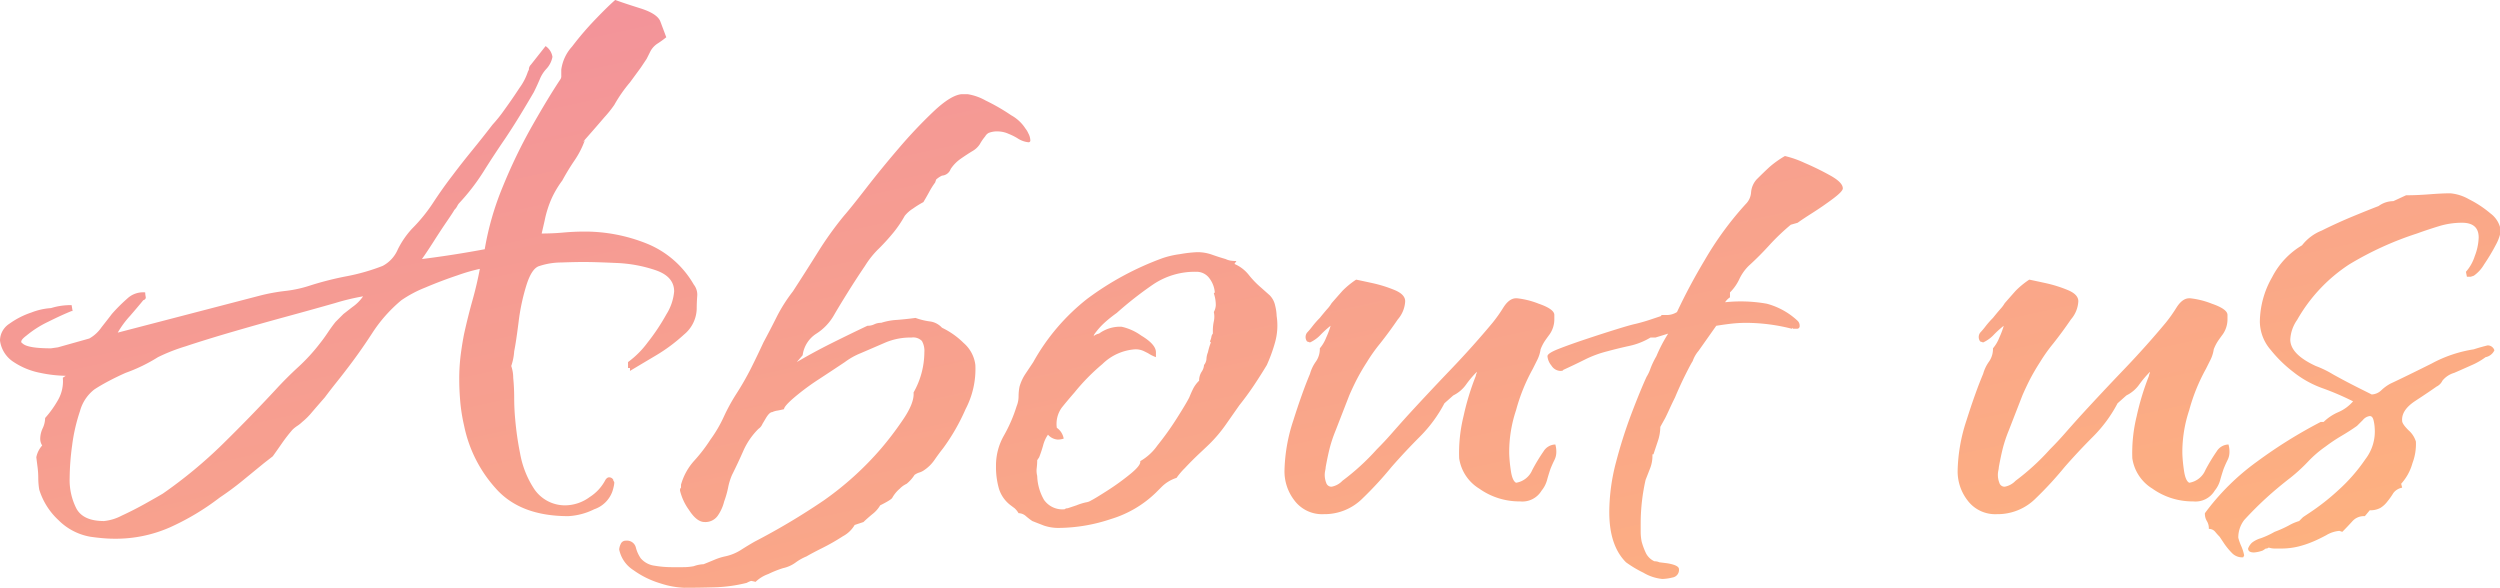 <svg xmlns="http://www.w3.org/2000/svg" width="356.68" height="83.86" viewBox="0 0 356.68 83.86"><defs><linearGradient id="a" x2="1" y2="1.068" gradientUnits="objectBoundingBox"><stop offset="0" stop-color="#f18f9e"/><stop offset="1" stop-color="#ffb57c"/></linearGradient></defs><path data-name="パス 33827" d="M94.55 123.343a12.875 12.875 0 01-3.85-1.89 4.573 4.573 0 01-2.03-2.94 2.12 2.12 0 01.211-.77.768.768 0 01.77-.491 1.3 1.3 0 011.4.98 4.739 4.739 0 00.7 1.54 3.113 3.113 0 001.959 1.05 14.568 14.568 0 002.381.21h1.68a7.921 7.921 0 001.54-.14 4.59 4.59 0 011.4-.281q.7-.279 1.54-.63a8.318 8.318 0 011.541-.49 6.836 6.836 0 002.239-.91q.98-.63 1.96-1.19a96.821 96.821 0 009.87-5.881 44.485 44.485 0 008.19-7.42 45.711 45.711 0 002.939-3.85q1.821-2.589 1.68-4.13a11.772 11.772 0 001.54-5.74 2.831 2.831 0 00-.35-1.609 1.729 1.729 0 00-1.47-.491 9.222 9.222 0 00-3.71.7q-1.611.7-3.57 1.54a10.006 10.006 0 00-2.24 1.26q-1.679 1.121-3.71 2.45a34.169 34.169 0 00-3.5 2.59q-1.47 1.26-1.47 1.68-.56.139-.98.21a2.522 2.522 0 00-.7.21q-.42 0-.98.98l-.419.7a1.517 1.517 0 01-.561.7 10.289 10.289 0 00-2.17 3.15q-.77 1.75-1.61 3.43a8.624 8.624 0 00-.56 1.82 13.323 13.323 0 01-.56 1.96 6.135 6.135 0 01-.91 2.03 2.146 2.146 0 01-1.89.911q-1.121 0-2.24-1.75a7.77 7.77 0 01-1.26-2.73v-.14a.407.407 0 01.139-.28v-.42a8.542 8.542 0 011.89-3.43 22.44 22.44 0 002.31-3.01 18.7 18.7 0 001.89-3.22 26.872 26.872 0 011.751-3.22 40.688 40.688 0 002.17-3.78q.91-1.82 1.75-3.64.98-1.82 1.89-3.64a22.49 22.49 0 012.31-3.64q1.82-2.8 3.569-5.6a49.008 49.008 0 013.711-5.18q.98-1.119 3.15-3.92t4.69-5.74A68.285 68.285 0 01133.54 56q2.45-2.311 3.99-2.451h.841a7.635 7.635 0 012.589.91 28.33 28.33 0 013.64 2.1 5.675 5.675 0 012.03 1.89 3.193 3.193 0 01.42.7 2.243 2.243 0 01.28.979.248.248 0 01-.28.281 3.447 3.447 0 01-1.54-.561 7.866 7.866 0 00-1.26-.63 3.815 3.815 0 00-1.4-.35 3.3 3.3 0 00-1.47.211 1.226 1.226 0 00-.49.49 7 7 0 00-.77 1.121 3.068 3.068 0 01-1.05.98q-.7.42-1.609 1.049a5.506 5.506 0 00-1.471 1.471l-.139.28a1.408 1.408 0 01-1.121.7 3.245 3.245 0 00-.84.561l-.14.419a11.056 11.056 0 00-.84 1.33q-.42.771-.84 1.47a12.981 12.981 0 00-1.471.911 4.71 4.71 0 00-1.19 1.049 16.348 16.348 0 01-1.61 2.381 29.637 29.637 0 01-2.03 2.24 12.8 12.8 0 00-2.03 2.52q-1.33 1.959-2.59 3.99t-1.82 3.01a7.568 7.568 0 01-2.52 2.66 4.29 4.29 0 00-1.96 3.08l-.84.98q2.38-1.4 4.9-2.66t5.179-2.52a2.16 2.16 0 00.98-.21 2.171 2.171 0 01.98-.21 8.878 8.878 0 012.31-.42q1.609-.14 2.589-.28a9.884 9.884 0 001.96.49 2.825 2.825 0 011.82.911 11.305 11.305 0 013.081 2.17 4.926 4.926 0 011.679 3.15 12.321 12.321 0 01-1.4 6.3 28.845 28.845 0 01-3.22 5.6q-.56.7-1.19 1.61a5.5 5.5 0 01-1.471 1.47 2.3 2.3 0 01-.7.35 2.293 2.293 0 00-.7.35 5.366 5.366 0 01-1.12 1.26 4.555 4.555 0 00-.49.28 3.388 3.388 0 00-.491.42 4.76 4.76 0 00-1.049 1.26q-.07.279-1.75 1.12a4.307 4.307 0 01-1.12 1.26q-.84.7-1.26 1.12l-1.26.419a4.248 4.248 0 01-1.68 1.61 30.232 30.232 0 01-2.939 1.68q-1.54.77-2.24 1.19a7.3 7.3 0 00-1.61.91 4.709 4.709 0 01-1.751.77 15.264 15.264 0 00-2.1.84 5.034 5.034 0 00-1.82 1.12 5.9 5.9 0 00-.63-.14 3.524 3.524 0 00-.63.28 21.158 21.158 0 01-4.48.63q-2.24.07-4.48.07a12.424 12.424 0 01-3.356-.628zm140.21-1.54a16.332 16.332 0 01-2.45-1.471q-2.38-2.38-2.38-7.14a28.175 28.175 0 01.98-7.21 68.55 68.55 0 012.24-7q1.26-3.29 2.1-5.11a5.7 5.7 0 00.56-1.19 11.668 11.668 0 01.841-1.75 21.047 21.047 0 011.679-3.22l-1.82.56h-.7a9.889 9.889 0 01-3.01 1.19q-1.611.351-3.15.77a15.692 15.692 0 00-3.22 1.19q-1.54.77-3.08 1.47 0 .14-.42.14a1.573 1.573 0 01-1.26-.77 2.4 2.4 0 01-.56-1.329q0-.42 1.61-1.05t3.919-1.4q2.311-.77 4.341-1.4t2.73-.77q1.12-.279 1.96-.56l1.679-.56v-.14h.561a2.784 2.784 0 001.679-.419 83.073 83.073 0 013.92-7.35 46.453 46.453 0 015.88-8.05 2.564 2.564 0 00.77-1.68 3.155 3.155 0 01.77-1.82q1.121-1.12 1.89-1.821a14.1 14.1 0 012.17-1.54 14.487 14.487 0 012.8.98 39.361 39.361 0 013.71 1.82q1.75.98 1.75 1.821 0 .42-1.4 1.47t-2.94 2.03q-1.54.979-2.1 1.4l-.98.28a30.713 30.713 0 00-3.08 2.94q-1.4 1.54-2.94 2.94a6.611 6.611 0 00-1.33 1.89 6.617 6.617 0 01-1.33 1.89v.7a2.5 2.5 0 00-.7.7 21.192 21.192 0 015.95.21 10.277 10.277 0 014.41 2.451.949.949 0 01.28.7.371.371 0 01-.42.42h-.56v-.139l-.14.139a26.555 26.555 0 00-6.439-.84 19.342 19.342 0 00-2.381.139q-1.119.14-1.959.28l-.841 1.191-1.679 2.38a4.55 4.55 0 00-.841 1.47q-.279.421-1.049 1.96t-1.471 3.22q-.42.84-.77 1.61t-.63 1.33l-.7 1.26a6.411 6.411 0 01-.35 2.029l-.63 1.89h-.14v.28a4.87 4.87 0 01-.349 1.751q-.351.91-.63 1.61a28.393 28.393 0 00-.7 6.02v1.4a7.173 7.173 0 00.14 1.4 9.84 9.84 0 00.63 1.679 2.535 2.535 0 001.191 1.12 1.563 1.563 0 01.7.14l1.12.14q1.679.279 1.679.84a1.09 1.09 0 01-.91 1.19 6.846 6.846 0 01-1.47.211 6.552 6.552 0 01-2.729-.915zm85.469-2.17a2.017 2.017 0 01-1.47-.63 9.624 9.624 0 01-1.19-1.471l-.56-.84q-.281-.281-.63-.7a1.132 1.132 0 00-.911-.42 1.986 1.986 0 00-.28-1.12 1.993 1.993 0 01-.28-1.12 33.611 33.611 0 017.421-7.35 67.988 67.988 0 019.1-5.67h.419a6.907 6.907 0 012.1-1.4 5.838 5.838 0 002.1-1.54 39.3 39.3 0 00-4.41-1.89 14.56 14.56 0 01-4.13-2.309 18.593 18.593 0 01-3.22-3.15 6.231 6.231 0 01-1.54-3.991 13 13 0 011.75-6.37 11.251 11.251 0 014.27-4.55 6.67 6.67 0 012.8-2.1q2.241-1.121 4.621-2.1t3.5-1.4a3.542 3.542 0 012.1-.7l1.82-.84h.14q1.4 0 3.22-.14t2.939-.14a6.5 6.5 0 012.66.841 15.316 15.316 0 013.08 2.029 3.7 3.7 0 011.36 1.928v1.094a6.428 6.428 0 01-.59 1.458 27.694 27.694 0 01-1.679 2.8 5.071 5.071 0 01-1.47 1.61l-.42.14h-.56l-.14-.7a6.151 6.151 0 001.26-2.24 7.986 7.986 0 00.56-2.66q0-2.1-2.38-2.1a11.24 11.24 0 00-3.29.491q-1.609.49-3.15 1.049a46.18 46.18 0 00-9.66 4.41 23.025 23.025 0 00-7.421 7.91 5.347 5.347 0 00-.979 2.8q0 2.1 3.64 3.78a14.385 14.385 0 012.45 1.19q1.89 1.05 3.711 1.96l1.82.91a2.107 2.107 0 001.4-.63 6 6 0 011.26-.91q2.38-1.119 5.881-2.87a18.59 18.59 0 016.02-2.03q.42-.14.91-.28t1.049-.28a.992.992 0 01.98.7 1.753 1.753 0 01-1.26.98 10.054 10.054 0 01-2.1 1.19q-1.4.63-2.38 1.05a3.354 3.354 0 00-1.679 1.12 1.785 1.785 0 01-.841.84q-.98.7-3.01 2.03t-1.89 2.87q0 .42.91 1.33a3.471 3.471 0 011.05 1.61 7.648 7.648 0 01-.49 3.08 7.24 7.24 0 01-1.61 2.94l.14.56a2.022 2.022 0 00-1.26.77 9.807 9.807 0 01-.84 1.19 3.623 3.623 0 01-.98.91 2.9 2.9 0 01-1.54.35l-.7.84h-.14a2.189 2.189 0 00-1.679.77q-.7.77-1.4 1.47l-.42-.14a4.416 4.416 0 00-1.89.63q-1.189.629-1.89.91a13.808 13.808 0 01-2.1.7 10.384 10.384 0 01-2.52.281h-.84a2.639 2.639 0 01-.841-.14.568.568 0 01-.419.14l-.42.28a4.455 4.455 0 01-1.26.28q-.84 0-.84-.56a2.192 2.192 0 01.56-.841 3.779 3.779 0 011.26-.63 12.243 12.243 0 001.96-.91 16.521 16.521 0 002.03-.91 6.847 6.847 0 011.471-.63l.28-.28.28-.28.84-.56a32.757 32.757 0 004.2-3.29 24.43 24.43 0 003.85-4.41 6.476 6.476 0 001.329-4.48 5.864 5.864 0 00-.139-.98q-.14-.7-.56-.7a1.536 1.536 0 00-.98.56l-.841.84q-.98.7-2.17 1.4a24.75 24.75 0 00-2.309 1.54 16.171 16.171 0 00-2.52 2.17 24.407 24.407 0 01-2.52 2.31q-1.821 1.4-3.431 2.869t-3.15 3.15a4.1 4.1 0 00-.84 2.52 7.311 7.311 0 00.42 1.191 6.284 6.284 0 01.419 1.329l-.139.281zM15.03 116.9q-.84-.07-1.82-.21a8.47 8.47 0 01-4.55-2.381 9.9 9.9 0 01-2.731-4.34 10.166 10.166 0 01-.139-1.679 12.89 12.89 0 00-.14-1.821l-.14-1.12a3.546 3.546 0 01.84-1.68 1.721 1.721 0 01-.28-.98 3.542 3.542 0 01.35-1.47 3.556 3.556 0 00.35-1.47 14.653 14.653 0 001.89-2.66 5.34 5.34 0 00.63-3.08l.419-.28a18.931 18.931 0 01-3.64-.42 10.411 10.411 0 01-3.78-1.54 4.285 4.285 0 01-1.96-3.08 2.887 2.887 0 011.33-2.381 11.759 11.759 0 013.15-1.61 9.38 9.38 0 012.8-.63 9.309 9.309 0 012.94-.419l.139.84h-.139q-1.4.56-3.361 1.54a14.7 14.7 0 00-3.08 1.96q-1.12.84-.56 1.12.7.7 4.06.7l.98-.14 4.48-1.26a5.145 5.145 0 001.75-1.61q1.05-1.33 1.47-1.89a23.733 23.733 0 012.17-2.17 3.3 3.3 0 012.59-.91 3.244 3.244 0 00.07.63q.07.35-.35.49-.56.7-1.89 2.24a13.279 13.279 0 00-1.75 2.38l20.44-5.32a27.392 27.392 0 013.5-.63 17.338 17.338 0 003.5-.77 45.384 45.384 0 015.25-1.33 28.988 28.988 0 005.11-1.47 4.777 4.777 0 002.17-2.38 12.675 12.675 0 012.029-2.94 23.177 23.177 0 003.011-3.71q1.33-2.029 2.73-3.85 1.26-1.679 2.8-3.569t2.94-3.71a19.841 19.841 0 001.68-2.1q1.119-1.54 2.17-3.15a8.206 8.206 0 001.19-2.309l.14-.281a.946.946 0 01.281-.7l2.1-2.66a2.248 2.248 0 01.98 1.54 3.4 3.4 0 01-.841 1.68 4.875 4.875 0 00-.979 1.54q-.421.98-.841 1.82-.98 1.681-1.96 3.29t-2.1 3.29q-1.54 2.241-3.08 4.69a30.25 30.25 0 01-3.5 4.55 1.626 1.626 0 00-.28.42 2.2 2.2 0 01-.42.56q-.14.279-1.05 1.61t-1.889 2.87q-.98 1.539-1.68 2.52 4.479-.56 8.959-1.4a40.93 40.93 0 012.59-8.96 74.816 74.816 0 014.2-8.681q2.31-4.059 3.99-6.58a.809.809 0 00.14-.56v-.841a6.1 6.1 0 011.54-3.29 43.944 43.944 0 013.36-3.92q1.82-1.89 2.8-2.73 1.121.42 3.57 1.19t2.87 1.89l.84 2.24a13.453 13.453 0 01-1.26.91 3.05 3.05 0 00-.98 1.05l-.56 1.12-.84 1.26-1.54 2.1a20.445 20.445 0 00-2.24 3.219 16.547 16.547 0 01-1.4 1.75q-1.26 1.47-2.309 2.66t-.63.77l.14-.14A12.817 12.817 0 0182.3 63q-.91 1.331-1.75 2.87a14.249 14.249 0 00-1.47 2.45 15.178 15.178 0 00-1.05 3.29l-.419 1.82q1.539 0 3.08-.139t3.08-.14a23.692 23.692 0 018.75 1.68 13.6 13.6 0 016.79 5.88 2.325 2.325 0 01.49 1.68q-.07.98-.07 1.82a4.921 4.921 0 01-1.82 3.64 24.072 24.072 0 01-4.06 3.011q-2.24 1.33-3.64 2.17v-.42h-.28v-.84a13.073 13.073 0 002.8-2.8 29.7 29.7 0 002.66-3.99 7.361 7.361 0 001.121-3.29q0-2.1-2.59-3.01a19.719 19.719 0 00-5.67-1.05q-3.081-.14-4.62-.14-1.261 0-3.22.07a10.059 10.059 0 00-3.08.49q-1.121.279-1.89 2.73a29.756 29.756 0 00-1.121 5.25q-.35 2.8-.63 4.2a8.17 8.17 0 01-.42 2.1 5.5 5.5 0 01.211.841 5.083 5.083 0 01.07.84q.139 1.4.139 2.87t.14 3.01a43.759 43.759 0 00.7 4.9 13.5 13.5 0 002.03 5.109 5.3 5.3 0 004.41 2.31 5.976 5.976 0 003.5-1.19 6.356 6.356 0 002.24-2.45q.279-.42.63-.35a.654.654 0 01.49.35.285.285 0 00.07.21.285.285 0 01.07.21 2.938 2.938 0 01-.07.49 6.617 6.617 0 01-.21.77 4.178 4.178 0 01-2.59 2.52 9.346 9.346 0 01-3.71.98q-6.861 0-10.36-3.99a18.955 18.955 0 01-4.48-8.89 24.621 24.621 0 01-.56-3.5q-.14-1.679-.14-3.08a27.847 27.847 0 01.21-3.57q.211-1.609.49-3.01.56-2.52 1.19-4.76t1.05-4.48a25.746 25.746 0 00-3.15.91q-2.31.771-4.621 1.75a17.089 17.089 0 00-3.43 1.82 20.763 20.763 0 00-4.2 4.76q-1.821 2.8-3.78 5.32-.421.56-1.26 1.61t-1.68 2.17q-.98 1.121-1.82 2.1a9.727 9.727 0 01-1.4 1.4 4.577 4.577 0 01-.7.56 4.621 4.621 0 00-.7.56 23.275 23.275 0 00-1.471 1.89q-.629.91-1.33 1.89l-1.26.98q-1.539 1.261-3.08 2.52t-3.22 2.381a35.644 35.644 0 01-7.14 4.27 19.156 19.156 0 01-7.84 1.61q-.838 0-1.679-.073zm33.04-33.53q-2.939.84-6.79 1.89t-7.7 2.17q-3.849 1.119-6.79 2.1a25.766 25.766 0 00-3.92 1.54 23.617 23.617 0 01-4.62 2.24q-1.26.56-2.45 1.19t-2.03 1.191a5.833 5.833 0 00-2.03 3.08 25.155 25.155 0 00-1.121 4.9 36.121 36.121 0 00-.35 4.621 8.94 8.94 0 00.98 4.41q.98 1.75 3.92 1.75a6.864 6.864 0 002.52-.77q1.679-.77 3.43-1.75t2.45-1.4a66.084 66.084 0 008.54-7.069q3.92-3.85 7.56-7.77 1.54-1.681 3.22-3.22a26.3 26.3 0 003.08-3.361q.56-.7 1.121-1.54t1.12-1.54l.56-.56.56-.56 1.26-.98a6.042 6.042 0 001.541-1.54 32.362 32.362 0 00-4.061.981zm101.15 31.71q-.91-.35-1.61-.63a9.6 9.6 0 01-.91-.7 1.587 1.587 0 00-1.049-.419 2.983 2.983 0 00-.561-.7l-.56-.42a4.69 4.69 0 01-1.68-2.38 11.23 11.23 0 01-.419-3.22 8.6 8.6 0 011.12-4.34 21.171 21.171 0 001.821-4.2 3.754 3.754 0 00.28-1.4 7.1 7.1 0 01.139-1.4 6.49 6.49 0 01.84-1.82l1.12-1.68a30 30 0 017.7-9.03 42.073 42.073 0 0110.779-5.81 12.985 12.985 0 012.45-.56 18.155 18.155 0 012.451-.28 6.183 6.183 0 012.1.35q.98.35 1.96.63a2.528 2.528 0 00.63.21 4.782 4.782 0 00.91.07l-.28.419a5.223 5.223 0 012.029 1.541 12.926 12.926 0 001.751 1.82l1.26 1.12a2.961 2.961 0 01.77 1.471 6.847 6.847 0 01.211 1.47 8.942 8.942 0 01-.211 3.71 22.765 22.765 0 01-1.19 3.29q-.84 1.4-1.82 2.87t-2.1 2.869l-1.96 2.8a19.91 19.91 0 01-2.24 2.66q-.279.281-1.4 1.33t-2.17 2.17a10.038 10.038 0 00-1.19 1.4 5.262 5.262 0 00-2.1 1.26l-.841.84a15.718 15.718 0 01-6.439 3.78 23.906 23.906 0 01-7.28 1.26 6.511 6.511 0 01-2.311-.348zm-.07-11.41a17.416 17.416 0 01-.56 1.68l-.28.42a9 9 0 01-.07 1.12 3.038 3.038 0 00.07 1.12 7.272 7.272 0 00.98 3.431 3.2 3.2 0 002.94 1.329.571.571 0 01.419-.14l1.26-.42a8.732 8.732 0 011.33-.42 1.86 1.86 0 00.77-.28q.56-.279 2.309-1.4a34.794 34.794 0 003.29-2.381q1.54-1.26 1.4-1.82a7.636 7.636 0 002.451-2.24 41.958 41.958 0 002.8-3.92q1.33-2.1 1.75-2.94.281-.7.56-1.26a4.383 4.383 0 01.841-1.12 2.32 2.32 0 01.35-1.26 1.929 1.929 0 00.35-.98 1.5 1.5 0 00.349-.91 2.9 2.9 0 01.211-.911 9.048 9.048 0 01.42-1.4l-.14-.14a2.48 2.48 0 00.21-.63.961.961 0 01.211-.49v-.42a6.108 6.108 0 01.139-1.33 3.179 3.179 0 000-1.329 2.25 2.25 0 00.28-.98 5.2 5.2 0 00-.069-.841 5.511 5.511 0 00-.211-.84l.14-.139a3.861 3.861 0 00-.841-2.1 2.256 2.256 0 00-1.82-.84 10.644 10.644 0 00-6.16 1.82 51.98 51.98 0 00-5.18 4.06 19.071 19.071 0 00-1.75 1.4 10.532 10.532 0 00-1.471 1.679.4.4 0 01-.139.281 1.769 1.769 0 01.84-.42 5.091 5.091 0 013.22-.98 7.6 7.6 0 012.8 1.26q2.1 1.26 2.1 2.38v.7a5.494 5.494 0 01-1.12-.56l-.56-.28a2.773 2.773 0 00-1.26-.28 7.369 7.369 0 00-4.69 2.1 29.381 29.381 0 00-3.991 4.06q-.98 1.121-1.82 2.17a3.965 3.965 0 00-.7 2.87 2.35 2.35 0 01.98 1.54 2.634 2.634 0 01-.84.14 2.016 2.016 0 01-1.4-.7 4.758 4.758 0 00-.698 1.544zm131.951 7.91a6.773 6.773 0 01-1.471-4.27 24.2 24.2 0 011.26-7.21q1.261-3.991 2.38-6.65a5.525 5.525 0 01.84-1.75 3.124 3.124 0 00.56-1.89 5.271 5.271 0 00.91-1.54 11.816 11.816 0 00.63-1.68 14.176 14.176 0 00-1.4 1.26 4.877 4.877 0 01-1.54 1.12l-.42-.14a1.048 1.048 0 010-1.26 10.457 10.457 0 00.77-.91 12.827 12.827 0 011.049-1.19q.56-.7 1.05-1.26a4.76 4.76 0 00.63-.84q.98-1.12 1.54-1.75a11.964 11.964 0 011.96-1.61q.7.14 2.309.491a18.841 18.841 0 013.15.98q1.54.629 1.541 1.61a4.262 4.262 0 01-1.05 2.589q-1.191 1.751-2.52 3.43a23.478 23.478 0 00-1.89 2.66 30.62 30.62 0 00-1.54 2.66q-.56 1.119-.98 2.1l-1.96 5.04a19.752 19.752 0 00-.84 2.52q-.281 1.121-.56 2.66a2.938 2.938 0 01-.07.491 3.23 3.23 0 00-.07.63 3.175 3.175 0 00.21 1.12.771.771 0 00.77.561 2.807 2.807 0 001.54-.841 33.21 33.21 0 004.9-4.48q1.121-1.119 2.1-2.239t2.24-2.52q3.079-3.36 6.23-6.65t5.95-6.65A20.647 20.647 0 00310.85 84q.84-1.331 1.82-1.33h.14a11.7 11.7 0 013.08.77q2.24.771 2.24 1.61v.561a3.751 3.751 0 01-.7 2.239q-.42.56-.7.98a6.265 6.265 0 00-.56 1.12 4.959 4.959 0 01-.419 1.4l-.7 1.4a26.207 26.207 0 00-2.38 5.88 18.852 18.852 0 00-.98 6.16 20.328 20.328 0 00.211 2.309q.209 1.611.77 1.89a3.022 3.022 0 002.31-1.82 25.971 25.971 0 011.61-2.66 2.031 2.031 0 011.68-.98 3.662 3.662 0 01.139 1.12 2.492 2.492 0 01-.28 1.12q-.279.559-.56 1.26-.281.84-.491 1.609a4.049 4.049 0 01-.77 1.471 3.192 3.192 0 01-3.08 1.54 9.87 9.87 0 01-5.81-1.82 6.122 6.122 0 01-2.87-4.341 22.019 22.019 0 01.63-6.019 36.913 36.913 0 011.75-5.74.627.627 0 01.069-.28.622.622 0 00.07-.28 14.462 14.462 0 00-1.54 1.82 4.876 4.876 0 01-1.82 1.54l-1.26 1.12a19.591 19.591 0 01-3.5 4.76q-2.1 2.1-4.06 4.34a51.4 51.4 0 01-4.13 4.48 7.665 7.665 0 01-5.531 2.24 4.931 4.931 0 01-4.128-1.886zm-96.04 0a6.773 6.773 0 01-1.471-4.27 24.2 24.2 0 011.26-7.21q1.261-3.991 2.381-6.65a5.525 5.525 0 01.84-1.75 3.124 3.124 0 00.56-1.89 5.272 5.272 0 00.91-1.54 11.821 11.821 0 00.63-1.68 14.072 14.072 0 00-1.4 1.26 4.887 4.887 0 01-1.54 1.12l-.42-.14a1.048 1.048 0 010-1.26 10.457 10.457 0 00.77-.91 12.7 12.7 0 011.049-1.19q.56-.7 1.05-1.26a4.759 4.759 0 00.63-.84q.98-1.12 1.54-1.75a11.963 11.963 0 011.96-1.61q.7.14 2.309.491a18.84 18.84 0 013.15.98q1.54.629 1.541 1.61a4.262 4.262 0 01-1.05 2.589q-1.191 1.751-2.52 3.43a23.485 23.485 0 00-1.89 2.66 30.623 30.623 0 00-1.54 2.66q-.56 1.119-.98 2.1l-1.96 5.04a19.747 19.747 0 00-.84 2.52q-.281 1.121-.56 2.66a2.937 2.937 0 01-.07.491 3.229 3.229 0 00-.07.63 3.175 3.175 0 00.21 1.12.771.771 0 00.77.561 2.807 2.807 0 001.54-.841 33.212 33.212 0 004.9-4.48q1.12-1.119 2.1-2.239t2.24-2.52q3.079-3.36 6.23-6.65t5.95-6.65A20.782 20.782 0 00214.81 84q.84-1.331 1.82-1.33h.14a11.7 11.7 0 013.08.77q2.24.771 2.24 1.61v.561a3.751 3.751 0 01-.7 2.239q-.42.56-.7.98a6.262 6.262 0 00-.56 1.12 4.989 4.989 0 01-.419 1.4l-.7 1.4a26.167 26.167 0 00-2.38 5.88 18.853 18.853 0 00-.98 6.16 20.332 20.332 0 00.211 2.309q.209 1.611.77 1.89a3.022 3.022 0 002.31-1.82 25.968 25.968 0 011.61-2.66 2.031 2.031 0 011.679-.98 3.631 3.631 0 01.14 1.12 2.492 2.492 0 01-.28 1.12q-.279.559-.56 1.26-.281.84-.49 1.609a4.049 4.049 0 01-.77 1.471 3.193 3.193 0 01-3.08 1.54 9.867 9.867 0 01-5.81-1.82 6.116 6.116 0 01-2.87-4.341 22.019 22.019 0 01.63-6.019 36.816 36.816 0 011.751-5.74.615.615 0 01.069-.28.622.622 0 00.07-.28 14.384 14.384 0 00-1.54 1.82 4.883 4.883 0 01-1.82 1.54l-1.26 1.12a19.591 19.591 0 01-3.5 4.76q-2.1 2.1-4.06 4.34a51.4 51.4 0 01-4.13 4.48 7.665 7.665 0 01-5.53 2.24 4.929 4.929 0 01-4.13-1.886z" transform="translate(-.33 -40.113)" fill="url(#a)"/></svg>